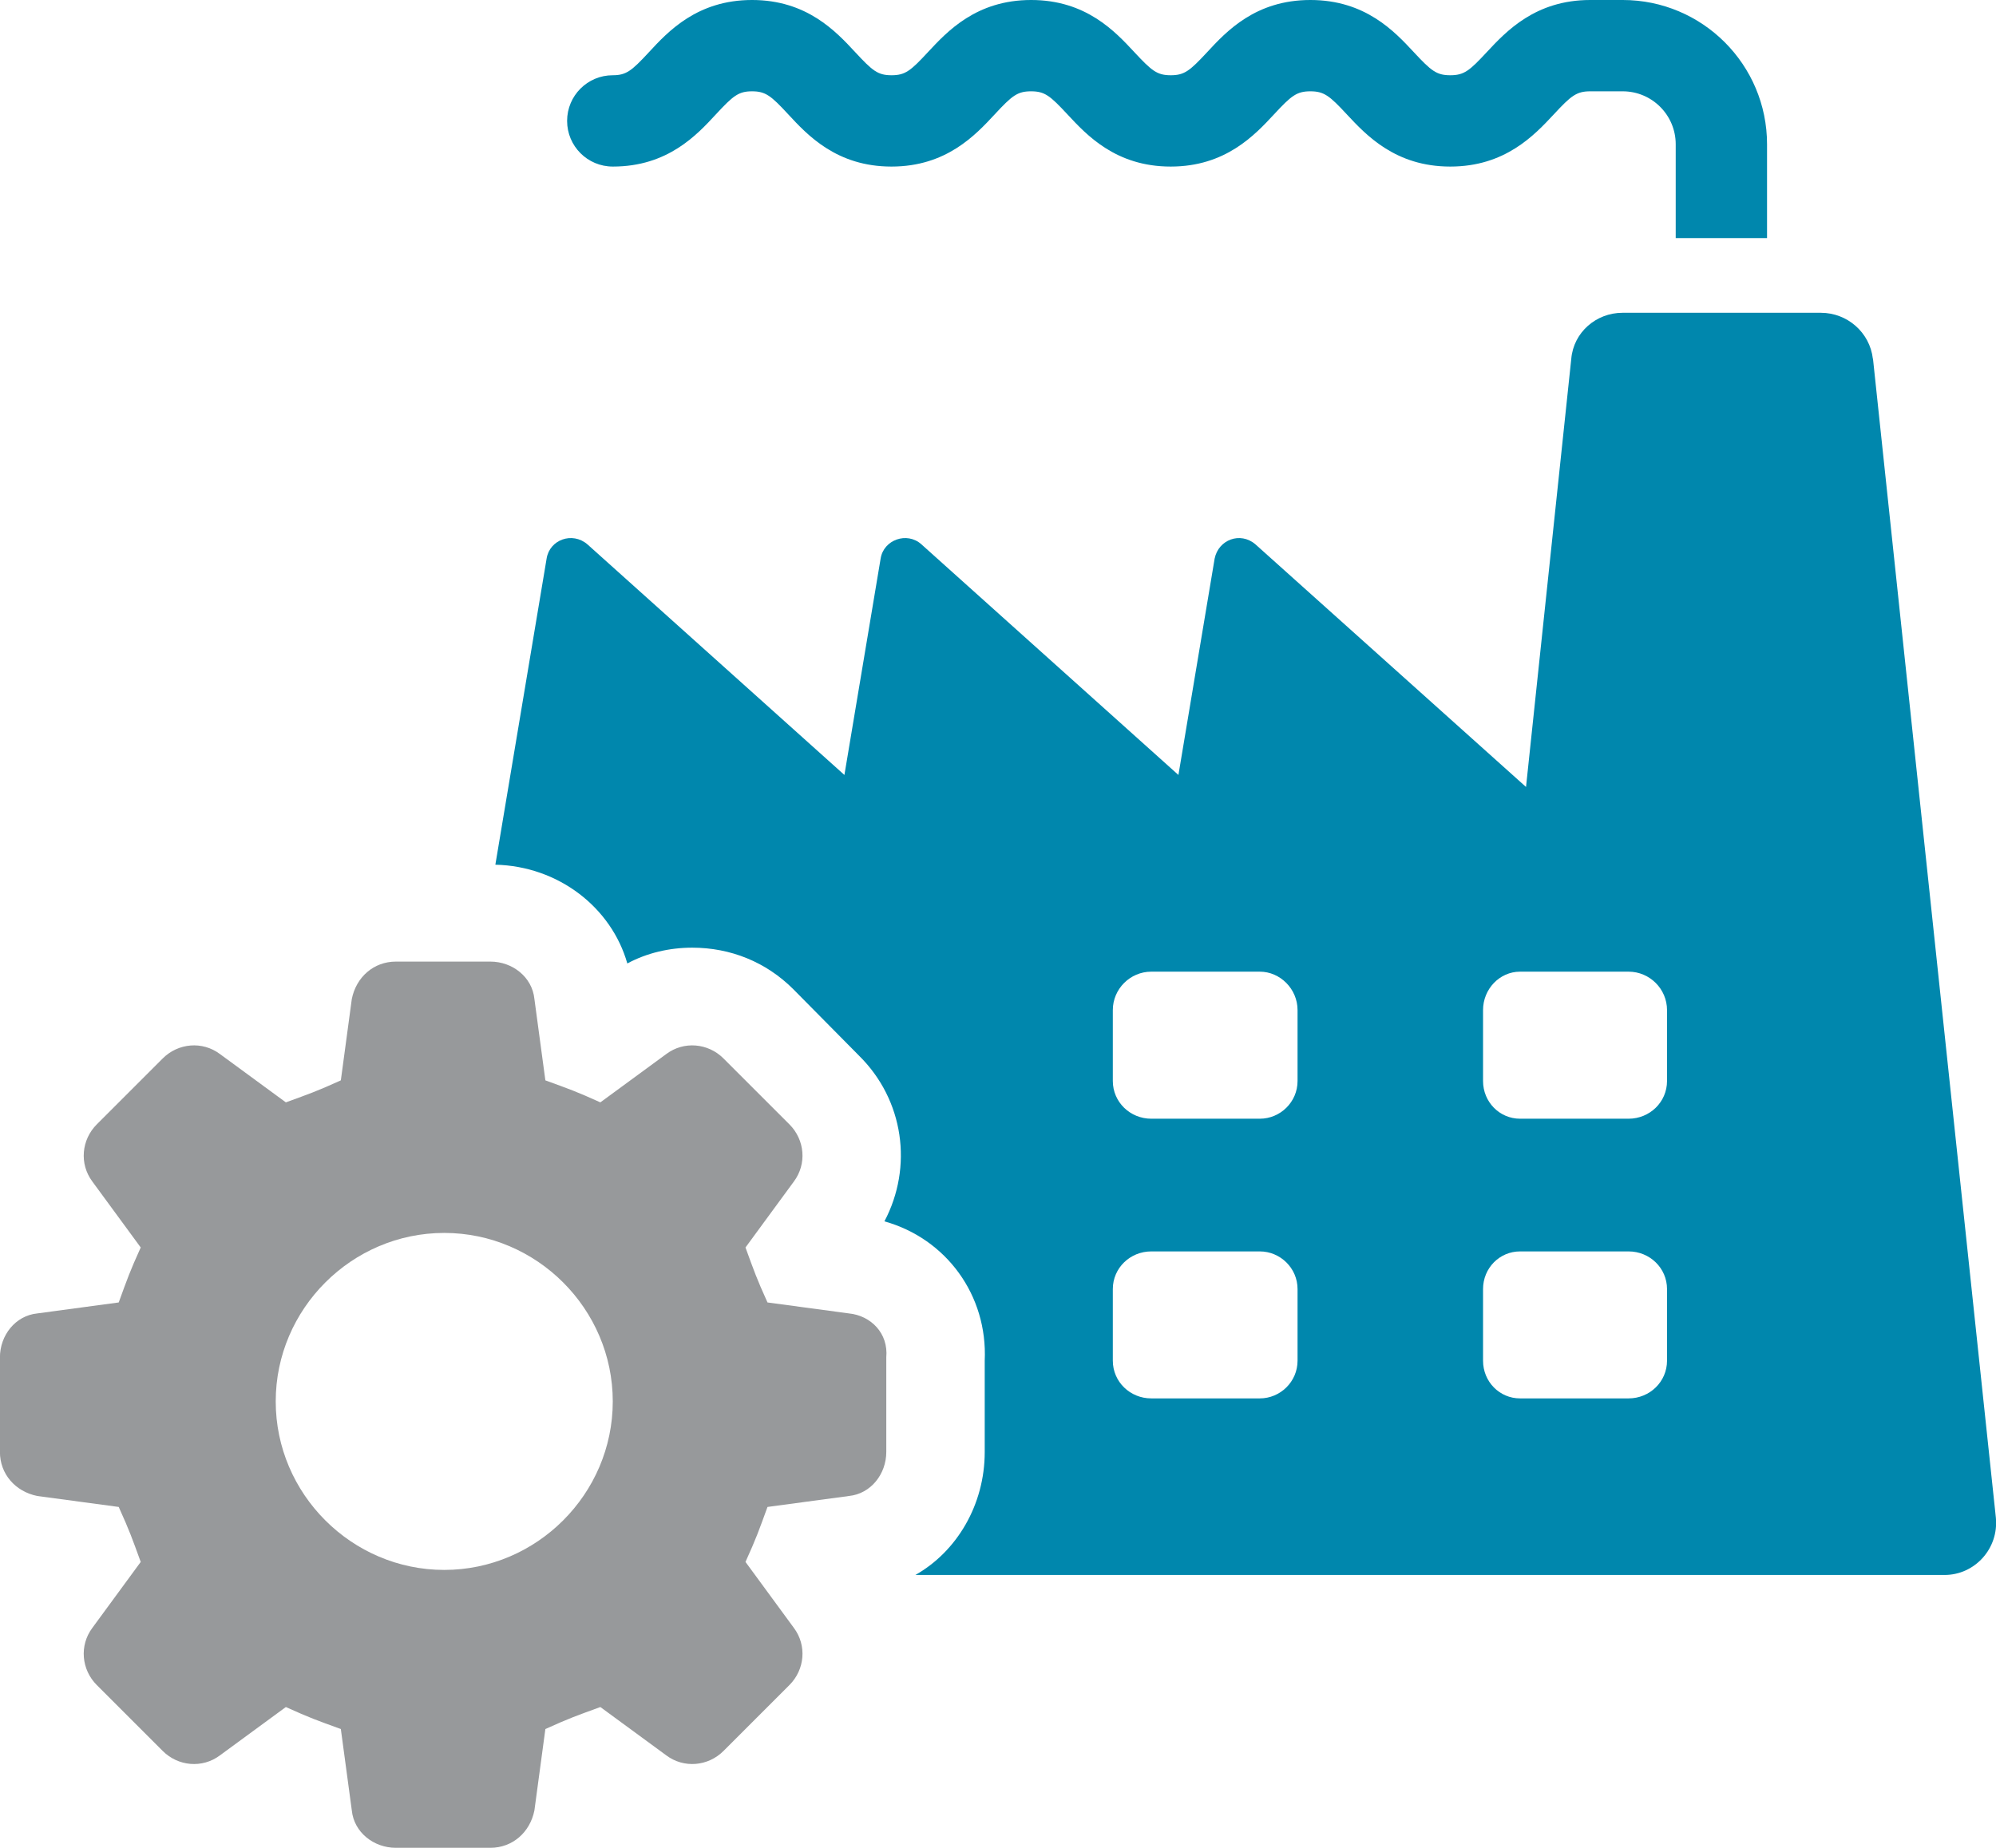 <?xml version="1.0" encoding="UTF-8"?>
<svg xmlns="http://www.w3.org/2000/svg" id="Ebene_1" viewBox="0 0 289.35 267.91">
  <defs>
    <style>.cls-1{fill:#0087ad;}.cls-2{fill:#97999b;}</style>
  </defs>
  <path class="cls-1" d="M88.84,24.15c7.94,0,12.16-4.56,14.95-7.58,2.5-2.7,3.28-3.33,5.23-3.33s2.75.63,5.24,3.33c2.8,3.02,7.02,7.58,14.97,7.58s12.17-4.56,14.97-7.57c2.51-2.71,3.29-3.34,5.27-3.34s2.75.63,5.27,3.34c2.8,3.01,7.02,7.57,14.97,7.57s12.18-4.56,14.98-7.57c2.51-2.71,3.29-3.34,5.27-3.34s2.78.64,5.29,3.35c2.81,3.01,7.04,7.56,14.99,7.56s12.19-4.55,15-7.56c2.51-2.71,3.3-3.35,5.29-3.35h4.71c4.24,0,7.68,3.44,7.68,7.68v13.6h13.24v-13.6c0-11.55-9.37-20.92-20.92-20.92h-4.71c-7.96,0-12.19,4.55-15,7.56-2.51,2.71-3.3,3.35-5.29,3.35s-2.77-.64-5.28-3.34c-2.81-3.02-7.04-7.57-15-7.57s-12.17,4.55-14.97,7.57c-2.51,2.7-3.29,3.34-5.27,3.34s-2.75-.63-5.27-3.34c-2.8-3.01-7.02-7.57-14.97-7.57s-12.17,4.56-14.97,7.57c-2.51,2.71-3.29,3.34-5.27,3.34s-2.75-.63-5.26-3.34c-2.79-3.01-7.02-7.57-14.96-7.57s-12.17,4.56-14.96,7.58c-2.5,2.7-3.28,3.33-5.23,3.33-3.66,0-6.62,2.96-6.62,6.62s2.96,6.62,6.62,6.62Z"></path>
  <path class="cls-1" d="M271.5,52.02c-.44-3.83-3.72-6.67-7.54-6.67h-28.75c-3.83,0-7.1,2.84-7.43,6.67l-6.56,62.08-39.24-35.19c-2.19-1.86-5.35-.66-5.9,2.08l-5.25,31.37-37.27-33.45c-2.08-1.86-5.47-.66-5.9,2.08l-5.25,31.37-37.27-33.45c-2.19-1.86-5.47-.66-5.9,2.08l-7.43,44.38c9.18.22,16.83,6.23,19.13,14.32,2.84-1.53,6.12-2.29,9.4-2.29,5.57,0,10.71,2.08,14.65,6.01l9.51,9.62c6.56,6.45,7.87,16.18,3.71,24.05,8.96,2.51,14.98,10.71,14.54,20.22v13.23c0,7.65-4.05,14.43-10.05,17.82h149.2c4.37,0,7.87-3.83,7.43-8.31l-17.81-168ZM188.1,197.28c0,3.06-2.51,5.47-5.47,5.47h-15.74c-3.06,0-5.57-2.4-5.57-5.47v-10.38c0-3.06,2.51-5.46,5.57-5.46h15.74c2.95,0,5.47,2.41,5.47,5.46v10.38ZM188.1,156.73c0,3.06-2.51,5.47-5.47,5.47h-15.74c-3.06,0-5.57-2.41-5.57-5.47v-10.28c0-3.06,2.51-5.57,5.57-5.57h15.74c2.95,0,5.47,2.51,5.47,5.57v10.28ZM241.66,197.28c0,3.06-2.51,5.47-5.57,5.47h-15.74c-2.95,0-5.36-2.4-5.36-5.47v-10.38c0-3.06,2.41-5.46,5.36-5.46h15.74c3.06,0,5.57,2.41,5.57,5.46v10.38ZM241.66,156.73c0,3.06-2.51,5.47-5.57,5.47h-15.74c-2.95,0-5.36-2.41-5.36-5.47v-10.28c0-3.06,2.41-5.57,5.36-5.57h15.74c3.06,0,5.57,2.51,5.57,5.57v10.28Z"></path>
  <path class="cls-2" d="M123.06,190.43l-11.8-1.59c-1.59-3.51-1.91-4.46-3.19-7.97l7.01-9.56c1.91-2.55,1.59-6.06-.64-8.29l-9.56-9.56c-2.23-2.23-5.74-2.55-8.29-.64l-9.56,7.01c-3.51-1.59-4.46-1.91-7.97-3.19l-1.59-11.8c-.32-3.19-3.19-5.42-6.38-5.42h-13.71c-3.19,0-5.74,2.23-6.38,5.42l-1.59,11.8c-3.51,1.59-4.46,1.91-7.97,3.19l-9.56-7.01c-2.55-1.91-6.06-1.59-8.29.64l-9.56,9.56c-2.23,2.23-2.55,5.74-.64,8.29l7.01,9.56c-1.59,3.51-1.91,4.46-3.19,7.97l-11.8,1.59c-3.19.32-5.42,3.19-5.42,6.38v13.71c0,3.19,2.23,5.74,5.42,6.38l11.8,1.59c1.59,3.51,1.91,4.46,3.19,7.97l-7.01,9.56c-1.91,2.55-1.59,6.06.64,8.29l9.56,9.56c2.23,2.23,5.74,2.55,8.29.64l9.56-7.01c3.51,1.59,4.46,1.91,7.97,3.19l1.59,11.8c.32,3.19,3.19,5.42,6.38,5.42h13.71c3.19,0,5.74-2.23,6.38-5.42l1.59-11.8c3.51-1.59,4.46-1.91,7.97-3.19l9.56,7.01c2.55,1.91,6.06,1.59,8.29-.64l9.56-9.56c2.23-2.23,2.55-5.74.64-8.29l-7.01-9.56c1.59-3.51,1.91-4.46,3.19-7.97l11.8-1.59c3.19-.32,5.42-3.19,5.42-6.38v-13.71c.32-3.51-2.23-6.06-5.42-6.38ZM64.4,227.62c-13.41,0-24.43-11.02-24.43-24.43s11.02-24.43,24.43-24.43,24.43,11.02,24.43,24.43-11.02,24.43-24.43,24.43Z"></path>
</svg>
